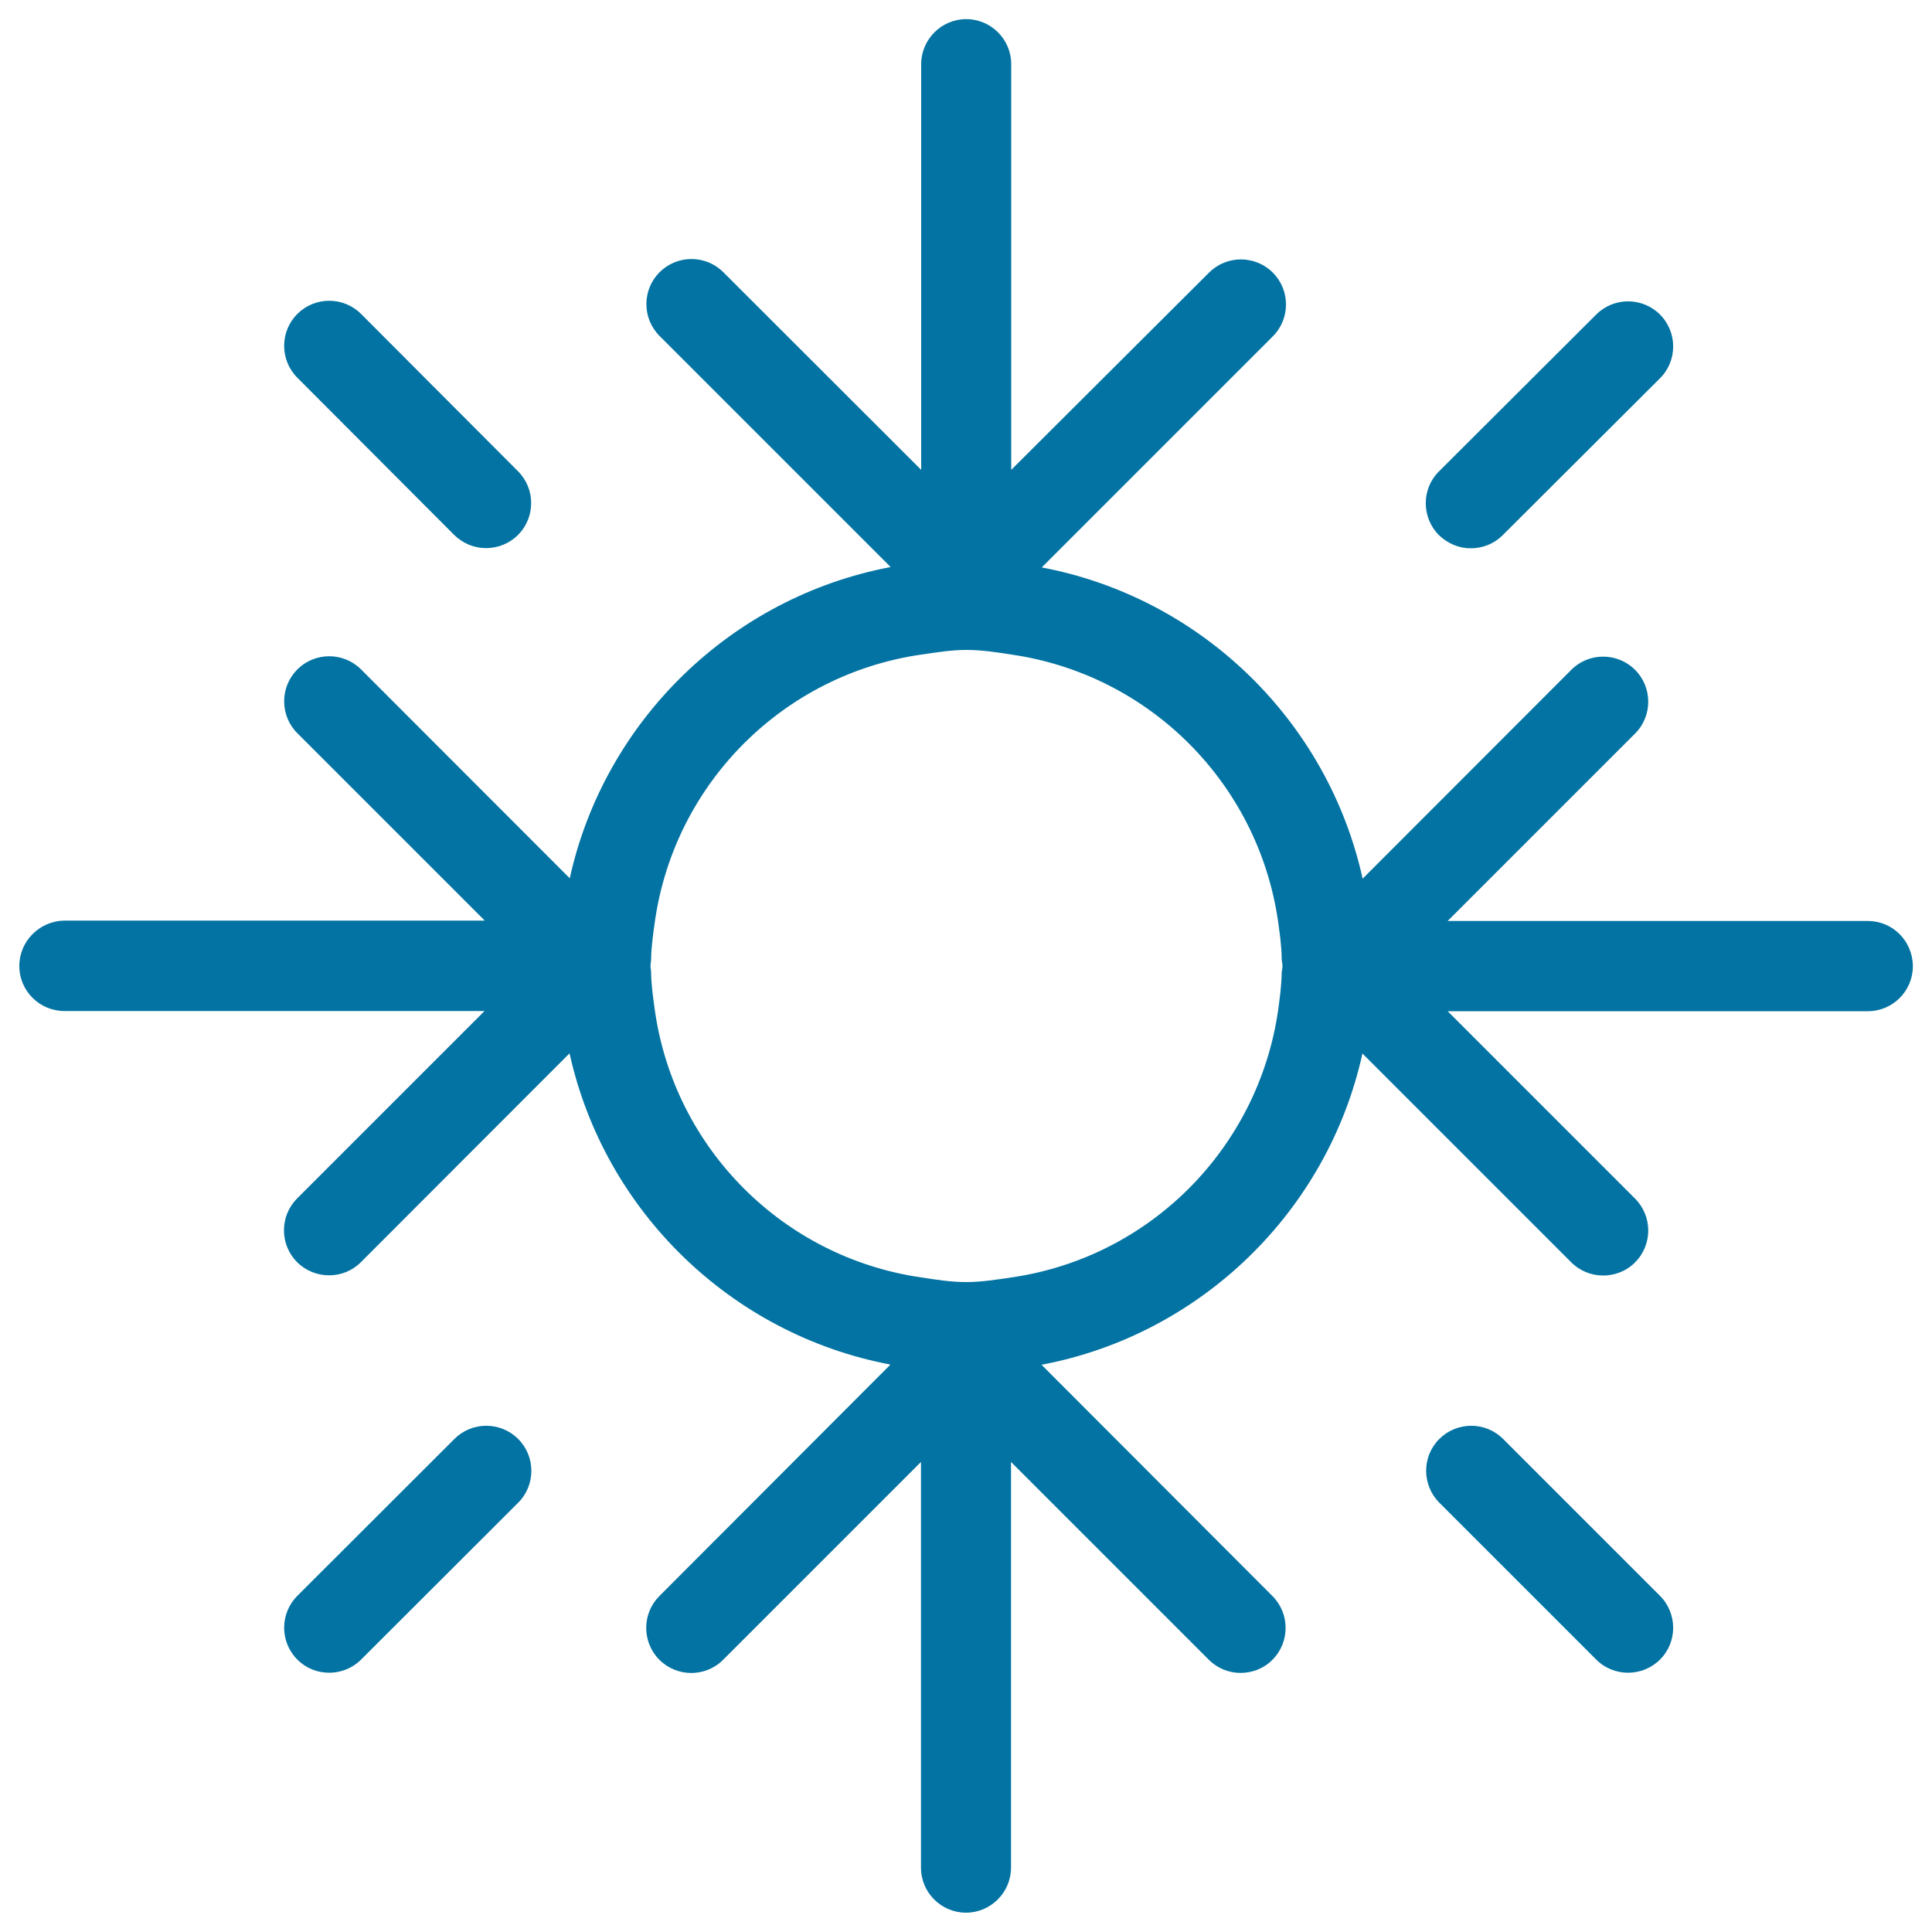 <svg xmlns="http://www.w3.org/2000/svg" viewBox="0 0 1000 1000" style="fill:#0273a2">
<title>Snowflake SVG icon</title>
<g><path d="M966.8,476.7H749.3l97-97c9.1-9.1,9.1-23.9,0-33c-9.1-9.1-24-9.1-33,0l-108,108.1c-18-81.6-83.6-145.5-166.1-161.1l119.6-119.6c9.1-9.1,9.1-23.9,0-33c-9.1-9.1-23.9-9.1-33,0L523.4,243.2v-210c0-12.9-10.5-23.3-23.3-23.3s-23.3,10.5-23.3,23.3v210L374.4,140.9c-9.1-9.1-23.9-9.1-33,0c-9.1,9.1-9.1,23.9,0,33l119.6,119.6c-82.5,15.6-148.1,79.5-166.1,161.1l-108-108.1c-9.1-9.1-23.9-9.1-33,0c-9.1,9.1-9.1,23.9,0,33l97,97H33.3C20.5,476.7,10,487.1,10,500s10.5,23.3,23.3,23.3h217.5l-97,97c-9.1,9.1-9.1,23.9,0,33c4.5,4.5,10.5,6.8,16.5,6.8c6,0,11.9-2.2,16.5-6.8l108-108.1c18,81.6,83.6,145.5,166.1,161.1L341.3,826.1c-9.1,9.1-9.1,23.9,0,33s23.9,9.1,33,0l102.4-102.4v210c0,12.9,10.5,23.3,23.3,23.3s23.3-10.5,23.3-23.3v-210l102.4,102.4c4.5,4.5,10.5,6.8,16.4,6.8c5.9,0,12-2.2,16.5-6.8c9.1-9.1,9.1-23.9,0-33L539.1,706.4c82.5-15.6,148.1-79.5,166.1-161.1l108.1,108.1c4.5,4.5,10.5,6.8,16.5,6.8c5.9,0,12-2.2,16.5-6.8c9.1-9.1,9.1-23.9,0-33l-97-97h217.5c12.9,0,23.3-10.5,23.3-23.3C990,487.1,979.7,476.7,966.8,476.7z M523.5,661.2c-7.7,1.1-15.4,2.4-23.3,2.4s-15.6-1.2-23.3-2.4c-71.4-10.3-127.6-66.5-137.9-137.9c-0.9-6.6-1.9-13.2-2-19.9c0-1.2-0.3-2.2-0.3-3.4c0-1.2,0.3-2.2,0.3-3.4c0.1-6.8,1.1-13.4,2-19.9c10.3-71.4,66.5-127.6,137.9-137.9c7.7-1.1,15.3-2.4,23.3-2.4s15.6,1.2,23.3,2.4c71.4,10.3,127.6,66.5,138,137.9c0.9,6.6,1.9,13.2,1.9,19.9c0.1,1.2,0.4,2.2,0.4,3.4c0,1.2-0.3,2.2-0.4,3.4c-0.1,6.8-1,13.4-1.9,19.9C651,594.7,594.9,650.9,523.5,661.2z M859.2,826c9.1,9.1,9.1,24,0,33c-4.5,4.5-10.5,6.8-16.5,6.8c-5.9,0-11.9-2.2-16.5-6.8L745,777.8c-9.1-9.1-9.1-24,0-33c9.1-9.1,23.9-9.1,33,0L859.2,826z M268.2,744.8c9.1,9.1,9.1,23.9,0,33L186.9,859c-4.5,4.5-10.5,6.8-16.5,6.8s-11.9-2.2-16.5-6.8c-9.1-9.1-9.1-23.9,0-33l81.3-81.2C244.3,735.7,259.1,735.7,268.2,744.8z M153.9,195.5c-9.1-9.1-9.1-23.9,0-33c9.1-9.1,23.9-9.1,33,0l81.2,81.4c9.1,9.1,9.1,23.9,0,33c-4.5,4.5-10.5,6.8-16.5,6.8s-11.9-2.3-16.5-6.8L153.9,195.5z M744.8,277c-9.1-9.1-9.1-24,0-33l81.4-81.2c9.1-9.1,23.9-9.1,33,0c9.1,9.1,9.1,24,0,33L777.8,277c-4.5,4.5-10.5,6.8-16.5,6.8S749.5,281.5,744.8,277z"/></g>
</svg>